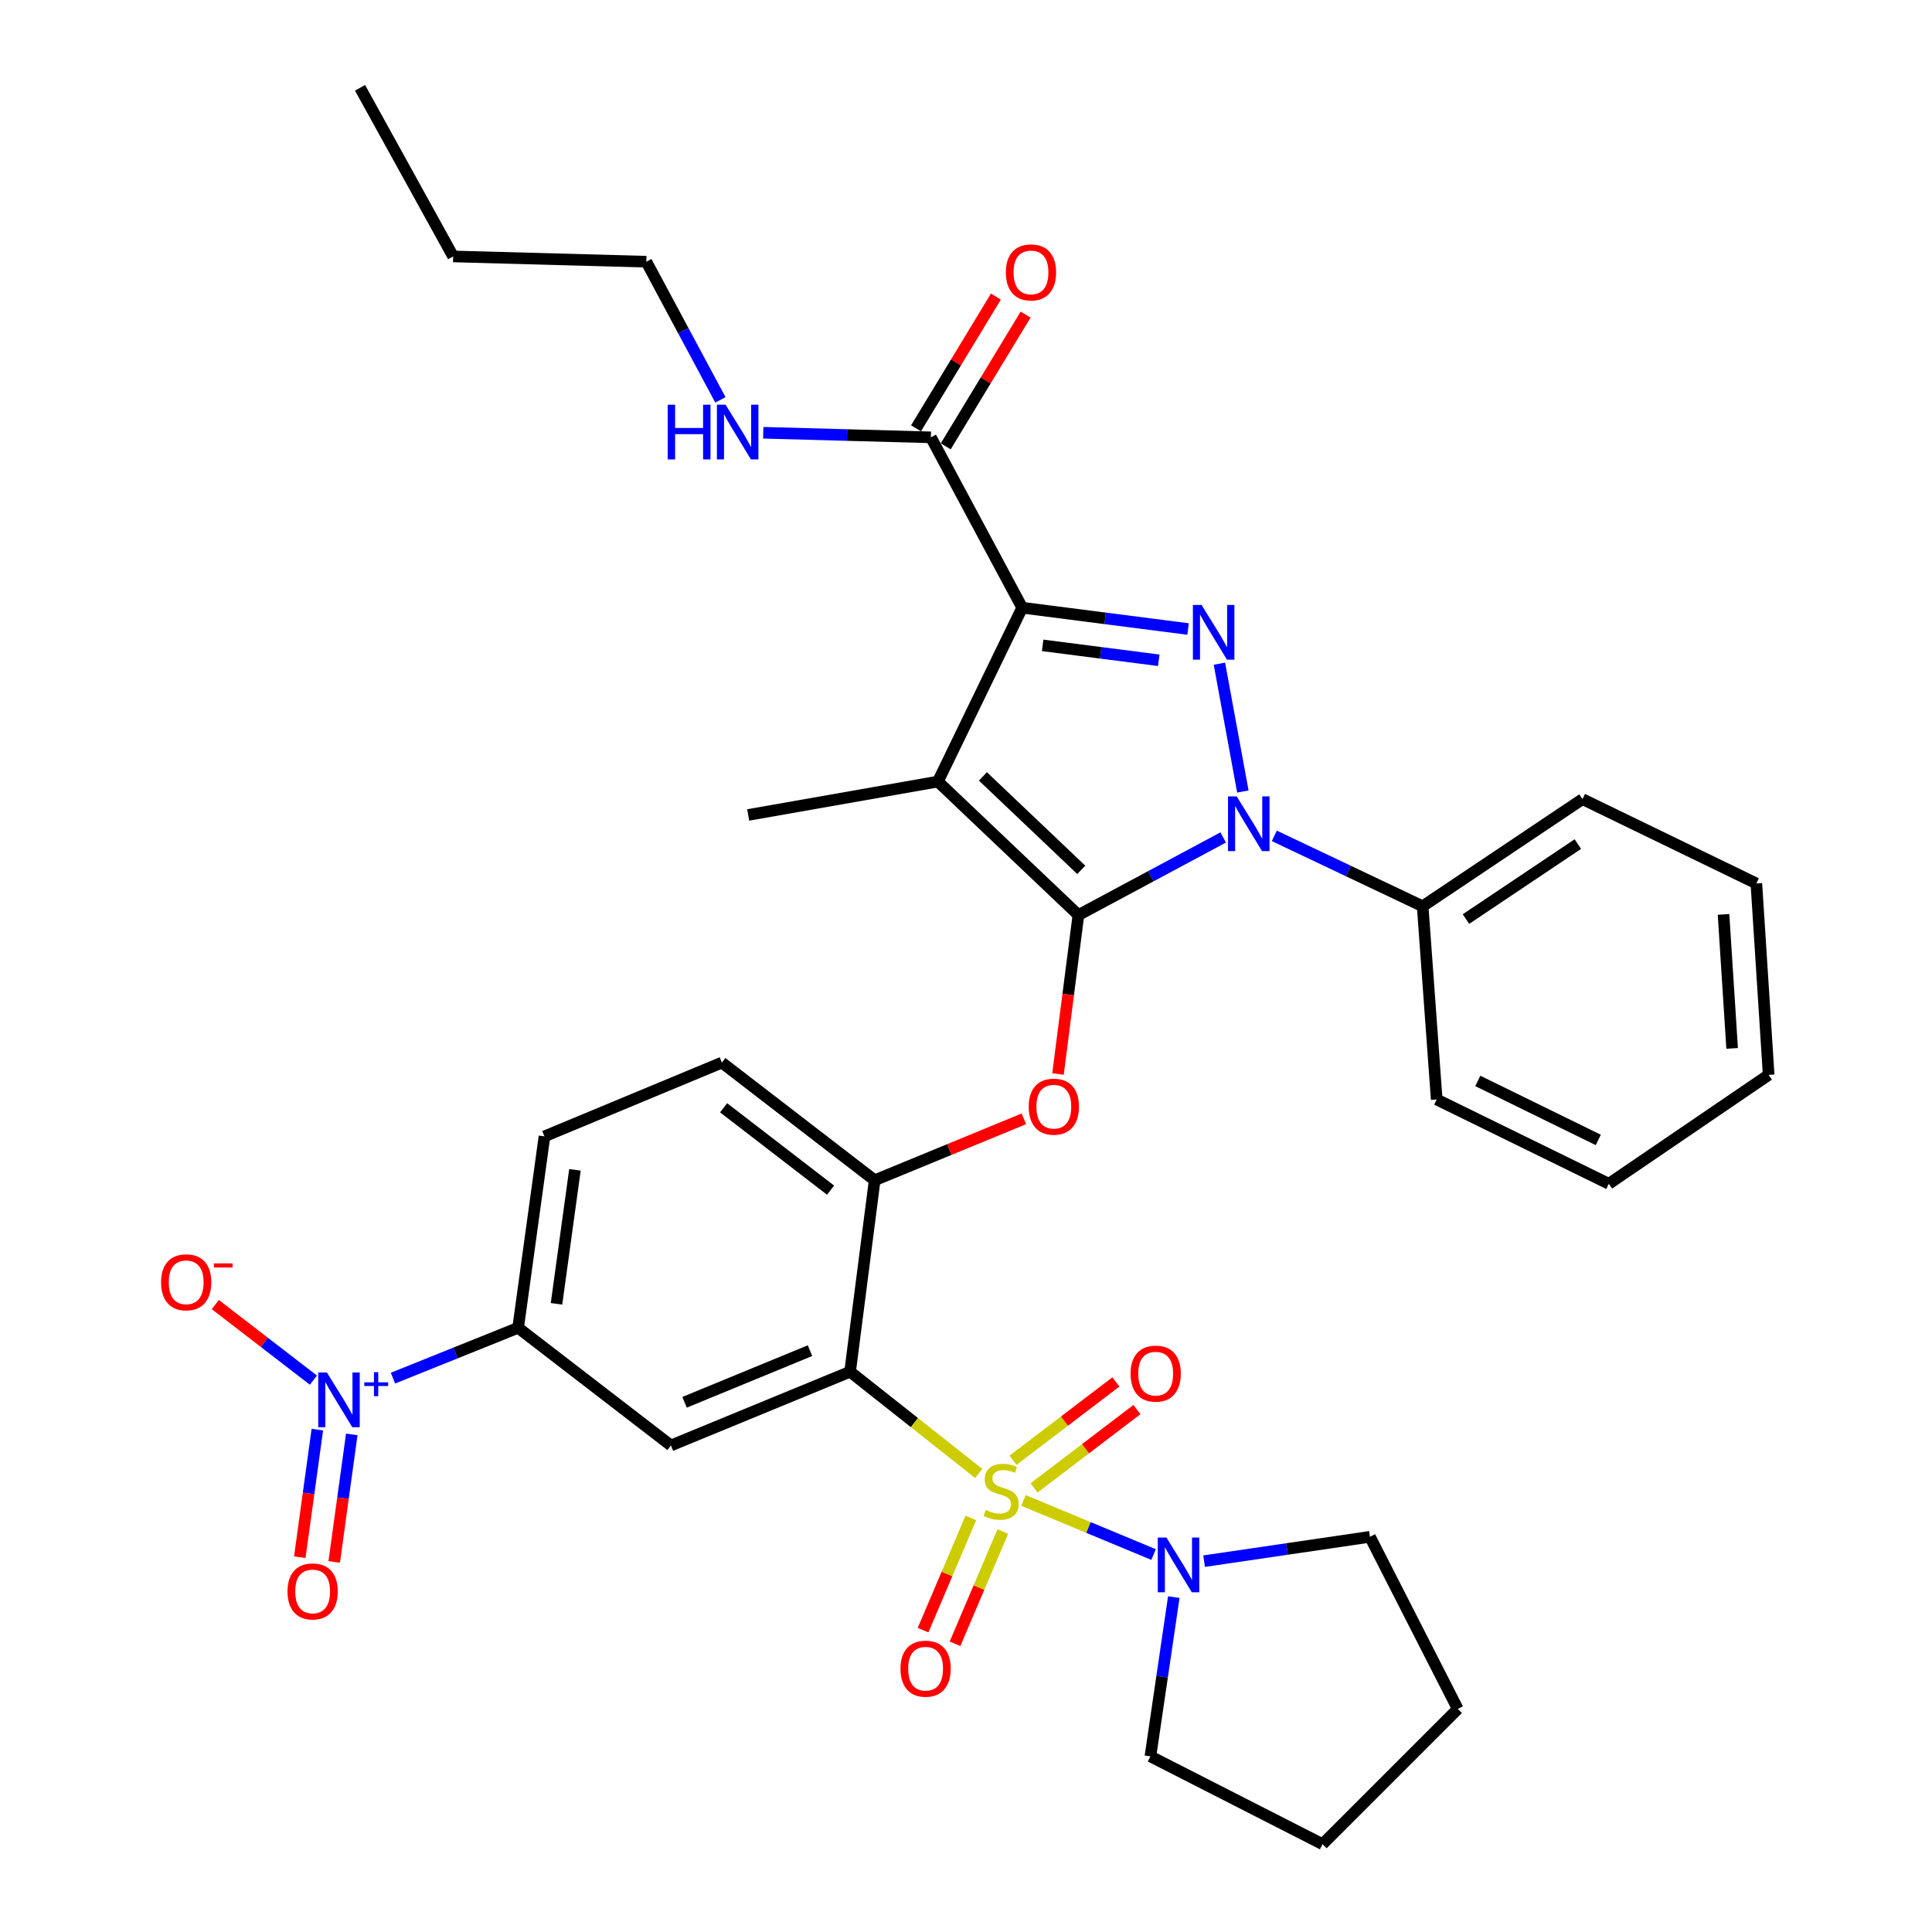 <?xml version='1.0' encoding='iso-8859-1'?>
<svg version='1.1' baseProfile='full'
              xmlns='http://www.w3.org/2000/svg'
                      xmlns:rdkit='http://www.rdkit.org/xml'
                      xmlns:xlink='http://www.w3.org/1999/xlink'
                  xml:space='preserve'
width='1000px' height='1000px' viewBox='0 0 1000 1000'>
<!-- END OF HEADER -->
<rect style='opacity:1.0;fill:#FFFFFF;stroke:none' width='1000' height='1000' x='0' y='0'> </rect>
<path class='bond-0' d='M 515.481,153.509 L 494.806,187.604' style='fill:none;fill-rule:evenodd;stroke:#FF0000;stroke-width:6px;stroke-linecap:butt;stroke-linejoin:miter;stroke-opacity:1' />
<path class='bond-0' d='M 494.806,187.604 L 474.13,221.699' style='fill:none;fill-rule:evenodd;stroke:#000000;stroke-width:6px;stroke-linecap:butt;stroke-linejoin:miter;stroke-opacity:1' />
<path class='bond-0' d='M 530.859,162.835 L 510.184,196.93' style='fill:none;fill-rule:evenodd;stroke:#FF0000;stroke-width:6px;stroke-linecap:butt;stroke-linejoin:miter;stroke-opacity:1' />
<path class='bond-0' d='M 510.184,196.93 L 489.509,231.024' style='fill:none;fill-rule:evenodd;stroke:#000000;stroke-width:6px;stroke-linecap:butt;stroke-linejoin:miter;stroke-opacity:1' />
<path class='bond-1' d='M 481.819,226.361 L 438.437,225.178' style='fill:none;fill-rule:evenodd;stroke:#000000;stroke-width:6px;stroke-linecap:butt;stroke-linejoin:miter;stroke-opacity:1' />
<path class='bond-1' d='M 438.437,225.178 L 395.055,223.995' style='fill:none;fill-rule:evenodd;stroke:#0000FF;stroke-width:6px;stroke-linecap:butt;stroke-linejoin:miter;stroke-opacity:1' />
<path class='bond-2' d='M 481.819,226.361 L 529.089,314.547' style='fill:none;fill-rule:evenodd;stroke:#000000;stroke-width:6px;stroke-linecap:butt;stroke-linejoin:miter;stroke-opacity:1' />
<path class='bond-3' d='M 334.544,135.458 L 353.713,171.216' style='fill:none;fill-rule:evenodd;stroke:#000000;stroke-width:6px;stroke-linecap:butt;stroke-linejoin:miter;stroke-opacity:1' />
<path class='bond-3' d='M 353.713,171.216 L 372.882,206.973' style='fill:none;fill-rule:evenodd;stroke:#0000FF;stroke-width:6px;stroke-linecap:butt;stroke-linejoin:miter;stroke-opacity:1' />
<path class='bond-4' d='M 334.544,135.458 L 234.549,132.731' style='fill:none;fill-rule:evenodd;stroke:#000000;stroke-width:6px;stroke-linecap:butt;stroke-linejoin:miter;stroke-opacity:1' />
<path class='bond-5' d='M 234.549,132.731 L 186.359,45.455' style='fill:none;fill-rule:evenodd;stroke:#000000;stroke-width:6px;stroke-linecap:butt;stroke-linejoin:miter;stroke-opacity:1' />
<path class='bond-6' d='M 659.591,432.643 L 697.978,450.864' style='fill:none;fill-rule:evenodd;stroke:#0000FF;stroke-width:6px;stroke-linecap:butt;stroke-linejoin:miter;stroke-opacity:1' />
<path class='bond-6' d='M 697.978,450.864 L 736.364,469.086' style='fill:none;fill-rule:evenodd;stroke:#000000;stroke-width:6px;stroke-linecap:butt;stroke-linejoin:miter;stroke-opacity:1' />
<path class='bond-7' d='M 643.301,409.684 L 631.167,343.531' style='fill:none;fill-rule:evenodd;stroke:#0000FF;stroke-width:6px;stroke-linecap:butt;stroke-linejoin:miter;stroke-opacity:1' />
<path class='bond-8' d='M 633.119,433.461 L 595.652,453.547' style='fill:none;fill-rule:evenodd;stroke:#0000FF;stroke-width:6px;stroke-linecap:butt;stroke-linejoin:miter;stroke-opacity:1' />
<path class='bond-8' d='M 595.652,453.547 L 558.185,473.632' style='fill:none;fill-rule:evenodd;stroke:#000000;stroke-width:6px;stroke-linecap:butt;stroke-linejoin:miter;stroke-opacity:1' />
<path class='bond-9' d='M 614.948,325.576 L 572.019,320.061' style='fill:none;fill-rule:evenodd;stroke:#0000FF;stroke-width:6px;stroke-linecap:butt;stroke-linejoin:miter;stroke-opacity:1' />
<path class='bond-9' d='M 572.019,320.061 L 529.089,314.547' style='fill:none;fill-rule:evenodd;stroke:#000000;stroke-width:6px;stroke-linecap:butt;stroke-linejoin:miter;stroke-opacity:1' />
<path class='bond-9' d='M 599.778,341.76 L 569.727,337.9' style='fill:none;fill-rule:evenodd;stroke:#0000FF;stroke-width:6px;stroke-linecap:butt;stroke-linejoin:miter;stroke-opacity:1' />
<path class='bond-9' d='M 569.727,337.9 L 539.677,334.039' style='fill:none;fill-rule:evenodd;stroke:#000000;stroke-width:6px;stroke-linecap:butt;stroke-linejoin:miter;stroke-opacity:1' />
<path class='bond-10' d='M 529.089,314.547 L 485.456,404.541' style='fill:none;fill-rule:evenodd;stroke:#000000;stroke-width:6px;stroke-linecap:butt;stroke-linejoin:miter;stroke-opacity:1' />
<path class='bond-11' d='M 485.456,404.541 L 558.185,473.632' style='fill:none;fill-rule:evenodd;stroke:#000000;stroke-width:6px;stroke-linecap:butt;stroke-linejoin:miter;stroke-opacity:1' />
<path class='bond-11' d='M 508.753,401.865 L 559.663,450.23' style='fill:none;fill-rule:evenodd;stroke:#000000;stroke-width:6px;stroke-linecap:butt;stroke-linejoin:miter;stroke-opacity:1' />
<path class='bond-12' d='M 485.456,404.541 L 387.269,421.816' style='fill:none;fill-rule:evenodd;stroke:#000000;stroke-width:6px;stroke-linecap:butt;stroke-linejoin:miter;stroke-opacity:1' />
<path class='bond-13' d='M 558.185,473.632 L 552.9,514.772' style='fill:none;fill-rule:evenodd;stroke:#000000;stroke-width:6px;stroke-linecap:butt;stroke-linejoin:miter;stroke-opacity:1' />
<path class='bond-13' d='M 552.9,514.772 L 547.616,555.911' style='fill:none;fill-rule:evenodd;stroke:#FF0000;stroke-width:6px;stroke-linecap:butt;stroke-linejoin:miter;stroke-opacity:1' />
<path class='bond-14' d='M 281.819,588.185 L 268.18,687.272' style='fill:none;fill-rule:evenodd;stroke:#000000;stroke-width:6px;stroke-linecap:butt;stroke-linejoin:miter;stroke-opacity:1' />
<path class='bond-14' d='M 297.59,605.501 L 288.043,674.861' style='fill:none;fill-rule:evenodd;stroke:#000000;stroke-width:6px;stroke-linecap:butt;stroke-linejoin:miter;stroke-opacity:1' />
<path class='bond-15' d='M 281.819,588.185 L 373.641,549.998' style='fill:none;fill-rule:evenodd;stroke:#000000;stroke-width:6px;stroke-linecap:butt;stroke-linejoin:miter;stroke-opacity:1' />
<path class='bond-16' d='M 529.949,579.113 L 491.336,595.009' style='fill:none;fill-rule:evenodd;stroke:#FF0000;stroke-width:6px;stroke-linecap:butt;stroke-linejoin:miter;stroke-opacity:1' />
<path class='bond-16' d='M 491.336,595.009 L 452.724,610.906' style='fill:none;fill-rule:evenodd;stroke:#000000;stroke-width:6px;stroke-linecap:butt;stroke-linejoin:miter;stroke-opacity:1' />
<path class='bond-17' d='M 268.18,687.272 L 347.273,748.18' style='fill:none;fill-rule:evenodd;stroke:#000000;stroke-width:6px;stroke-linecap:butt;stroke-linejoin:miter;stroke-opacity:1' />
<path class='bond-18' d='M 268.18,687.272 L 235.791,700.294' style='fill:none;fill-rule:evenodd;stroke:#000000;stroke-width:6px;stroke-linecap:butt;stroke-linejoin:miter;stroke-opacity:1' />
<path class='bond-18' d='M 235.791,700.294 L 203.402,713.316' style='fill:none;fill-rule:evenodd;stroke:#0000FF;stroke-width:6px;stroke-linecap:butt;stroke-linejoin:miter;stroke-opacity:1' />
<path class='bond-19' d='M 347.273,748.18 L 440.005,710.002' style='fill:none;fill-rule:evenodd;stroke:#000000;stroke-width:6px;stroke-linecap:butt;stroke-linejoin:miter;stroke-opacity:1' />
<path class='bond-19' d='M 354.336,725.823 L 419.248,699.098' style='fill:none;fill-rule:evenodd;stroke:#000000;stroke-width:6px;stroke-linecap:butt;stroke-linejoin:miter;stroke-opacity:1' />
<path class='bond-20' d='M 440.005,710.002 L 452.724,610.906' style='fill:none;fill-rule:evenodd;stroke:#000000;stroke-width:6px;stroke-linecap:butt;stroke-linejoin:miter;stroke-opacity:1' />
<path class='bond-21' d='M 440.005,710.002 L 473.306,736.336' style='fill:none;fill-rule:evenodd;stroke:#000000;stroke-width:6px;stroke-linecap:butt;stroke-linejoin:miter;stroke-opacity:1' />
<path class='bond-21' d='M 473.306,736.336 L 506.607,762.67' style='fill:none;fill-rule:evenodd;stroke:#CCCC00;stroke-width:6px;stroke-linecap:butt;stroke-linejoin:miter;stroke-opacity:1' />
<path class='bond-22' d='M 736.364,469.086 L 819.094,413.633' style='fill:none;fill-rule:evenodd;stroke:#000000;stroke-width:6px;stroke-linecap:butt;stroke-linejoin:miter;stroke-opacity:1' />
<path class='bond-22' d='M 758.787,475.707 L 816.698,436.89' style='fill:none;fill-rule:evenodd;stroke:#000000;stroke-width:6px;stroke-linecap:butt;stroke-linejoin:miter;stroke-opacity:1' />
<path class='bond-23' d='M 736.364,469.086 L 743.638,569.092' style='fill:none;fill-rule:evenodd;stroke:#000000;stroke-width:6px;stroke-linecap:butt;stroke-linejoin:miter;stroke-opacity:1' />
<path class='bond-24' d='M 915.453,556.362 L 909.088,457.276' style='fill:none;fill-rule:evenodd;stroke:#000000;stroke-width:6px;stroke-linecap:butt;stroke-linejoin:miter;stroke-opacity:1' />
<path class='bond-24' d='M 896.55,542.652 L 892.095,473.292' style='fill:none;fill-rule:evenodd;stroke:#000000;stroke-width:6px;stroke-linecap:butt;stroke-linejoin:miter;stroke-opacity:1' />
<path class='bond-25' d='M 915.453,556.362 L 832.723,612.725' style='fill:none;fill-rule:evenodd;stroke:#000000;stroke-width:6px;stroke-linecap:butt;stroke-linejoin:miter;stroke-opacity:1' />
<path class='bond-26' d='M 819.094,413.633 L 909.088,457.276' style='fill:none;fill-rule:evenodd;stroke:#000000;stroke-width:6px;stroke-linecap:butt;stroke-linejoin:miter;stroke-opacity:1' />
<path class='bond-27' d='M 743.638,569.092 L 832.723,612.725' style='fill:none;fill-rule:evenodd;stroke:#000000;stroke-width:6px;stroke-linecap:butt;stroke-linejoin:miter;stroke-opacity:1' />
<path class='bond-27' d='M 764.912,559.485 L 827.271,590.028' style='fill:none;fill-rule:evenodd;stroke:#000000;stroke-width:6px;stroke-linecap:butt;stroke-linejoin:miter;stroke-opacity:1' />
<path class='bond-28' d='M 452.724,610.906 L 373.641,549.998' style='fill:none;fill-rule:evenodd;stroke:#000000;stroke-width:6px;stroke-linecap:butt;stroke-linejoin:miter;stroke-opacity:1' />
<path class='bond-28' d='M 429.888,616.019 L 374.529,573.383' style='fill:none;fill-rule:evenodd;stroke:#000000;stroke-width:6px;stroke-linecap:butt;stroke-linejoin:miter;stroke-opacity:1' />
<path class='bond-29' d='M 535.22,770.148 L 561.849,749.874' style='fill:none;fill-rule:evenodd;stroke:#CCCC00;stroke-width:6px;stroke-linecap:butt;stroke-linejoin:miter;stroke-opacity:1' />
<path class='bond-29' d='M 561.849,749.874 L 588.479,729.6' style='fill:none;fill-rule:evenodd;stroke:#FF0000;stroke-width:6px;stroke-linecap:butt;stroke-linejoin:miter;stroke-opacity:1' />
<path class='bond-29' d='M 524.325,755.839 L 550.955,735.565' style='fill:none;fill-rule:evenodd;stroke:#CCCC00;stroke-width:6px;stroke-linecap:butt;stroke-linejoin:miter;stroke-opacity:1' />
<path class='bond-29' d='M 550.955,735.565 L 577.584,715.291' style='fill:none;fill-rule:evenodd;stroke:#FF0000;stroke-width:6px;stroke-linecap:butt;stroke-linejoin:miter;stroke-opacity:1' />
<path class='bond-30' d='M 502.508,785.672 L 490.142,814.72' style='fill:none;fill-rule:evenodd;stroke:#CCCC00;stroke-width:6px;stroke-linecap:butt;stroke-linejoin:miter;stroke-opacity:1' />
<path class='bond-30' d='M 490.142,814.72 L 477.775,843.767' style='fill:none;fill-rule:evenodd;stroke:#FF0000;stroke-width:6px;stroke-linecap:butt;stroke-linejoin:miter;stroke-opacity:1' />
<path class='bond-30' d='M 519.056,792.717 L 506.689,821.765' style='fill:none;fill-rule:evenodd;stroke:#CCCC00;stroke-width:6px;stroke-linecap:butt;stroke-linejoin:miter;stroke-opacity:1' />
<path class='bond-30' d='M 506.689,821.765 L 494.323,850.812' style='fill:none;fill-rule:evenodd;stroke:#FF0000;stroke-width:6px;stroke-linecap:butt;stroke-linejoin:miter;stroke-opacity:1' />
<path class='bond-31' d='M 529.745,776.629 L 563.416,790.629' style='fill:none;fill-rule:evenodd;stroke:#CCCC00;stroke-width:6px;stroke-linecap:butt;stroke-linejoin:miter;stroke-opacity:1' />
<path class='bond-31' d='M 563.416,790.629 L 597.088,804.629' style='fill:none;fill-rule:evenodd;stroke:#0000FF;stroke-width:6px;stroke-linecap:butt;stroke-linejoin:miter;stroke-opacity:1' />
<path class='bond-32' d='M 607.555,826.662 L 601.504,867.878' style='fill:none;fill-rule:evenodd;stroke:#0000FF;stroke-width:6px;stroke-linecap:butt;stroke-linejoin:miter;stroke-opacity:1' />
<path class='bond-32' d='M 601.504,867.878 L 595.453,909.094' style='fill:none;fill-rule:evenodd;stroke:#000000;stroke-width:6px;stroke-linecap:butt;stroke-linejoin:miter;stroke-opacity:1' />
<path class='bond-33' d='M 623.245,808.053 L 666.166,801.752' style='fill:none;fill-rule:evenodd;stroke:#0000FF;stroke-width:6px;stroke-linecap:butt;stroke-linejoin:miter;stroke-opacity:1' />
<path class='bond-33' d='M 666.166,801.752 L 709.087,795.45' style='fill:none;fill-rule:evenodd;stroke:#000000;stroke-width:6px;stroke-linecap:butt;stroke-linejoin:miter;stroke-opacity:1' />
<path class='bond-34' d='M 162.223,714.356 L 136.833,694.8' style='fill:none;fill-rule:evenodd;stroke:#0000FF;stroke-width:6px;stroke-linecap:butt;stroke-linejoin:miter;stroke-opacity:1' />
<path class='bond-34' d='M 136.833,694.8 L 111.444,675.245' style='fill:none;fill-rule:evenodd;stroke:#FF0000;stroke-width:6px;stroke-linecap:butt;stroke-linejoin:miter;stroke-opacity:1' />
<path class='bond-35' d='M 164.257,739.984 L 159.713,772.997' style='fill:none;fill-rule:evenodd;stroke:#0000FF;stroke-width:6px;stroke-linecap:butt;stroke-linejoin:miter;stroke-opacity:1' />
<path class='bond-35' d='M 159.713,772.997 L 155.169,806.01' style='fill:none;fill-rule:evenodd;stroke:#FF0000;stroke-width:6px;stroke-linecap:butt;stroke-linejoin:miter;stroke-opacity:1' />
<path class='bond-35' d='M 182.074,742.437 L 177.53,775.45' style='fill:none;fill-rule:evenodd;stroke:#0000FF;stroke-width:6px;stroke-linecap:butt;stroke-linejoin:miter;stroke-opacity:1' />
<path class='bond-35' d='M 177.53,775.45 L 172.986,808.462' style='fill:none;fill-rule:evenodd;stroke:#FF0000;stroke-width:6px;stroke-linecap:butt;stroke-linejoin:miter;stroke-opacity:1' />
<path class='bond-36' d='M 709.087,795.45 L 754.549,884.545' style='fill:none;fill-rule:evenodd;stroke:#000000;stroke-width:6px;stroke-linecap:butt;stroke-linejoin:miter;stroke-opacity:1' />
<path class='bond-37' d='M 595.453,909.094 L 684.548,954.545' style='fill:none;fill-rule:evenodd;stroke:#000000;stroke-width:6px;stroke-linecap:butt;stroke-linejoin:miter;stroke-opacity:1' />
<path class='bond-38' d='M 754.549,884.545 L 684.548,954.545' style='fill:none;fill-rule:evenodd;stroke:#000000;stroke-width:6px;stroke-linecap:butt;stroke-linejoin:miter;stroke-opacity:1' />
<path  class='atom-0' d='M 520.636 140.994
Q 520.636 134.194, 523.996 130.394
Q 527.356 126.594, 533.636 126.594
Q 539.916 126.594, 543.276 130.394
Q 546.636 134.194, 546.636 140.994
Q 546.636 147.874, 543.236 151.794
Q 539.836 155.674, 533.636 155.674
Q 527.396 155.674, 523.996 151.794
Q 520.636 147.914, 520.636 140.994
M 533.636 152.474
Q 537.956 152.474, 540.276 149.594
Q 542.636 146.674, 542.636 140.994
Q 542.636 135.434, 540.276 132.634
Q 537.956 129.794, 533.636 129.794
Q 529.316 129.794, 526.956 132.594
Q 524.636 135.394, 524.636 140.994
Q 524.636 146.714, 526.956 149.594
Q 529.316 152.474, 533.636 152.474
' fill='#FF0000'/>
<path  class='atom-3' d='M 345.594 209.474
L 349.434 209.474
L 349.434 221.514
L 363.914 221.514
L 363.914 209.474
L 367.754 209.474
L 367.754 237.794
L 363.914 237.794
L 363.914 224.714
L 349.434 224.714
L 349.434 237.794
L 345.594 237.794
L 345.594 209.474
' fill='#0000FF'/>
<path  class='atom-3' d='M 375.554 209.474
L 384.834 224.474
Q 385.754 225.954, 387.234 228.634
Q 388.714 231.314, 388.794 231.474
L 388.794 209.474
L 392.554 209.474
L 392.554 237.794
L 388.674 237.794
L 378.714 221.394
Q 377.554 219.474, 376.314 217.274
Q 375.114 215.074, 374.754 214.394
L 374.754 237.794
L 371.074 237.794
L 371.074 209.474
L 375.554 209.474
' fill='#0000FF'/>
<path  class='atom-5' d='M 640.1 412.202
L 649.38 427.202
Q 650.3 428.682, 651.78 431.362
Q 653.26 434.042, 653.34 434.202
L 653.34 412.202
L 657.1 412.202
L 657.1 440.522
L 653.22 440.522
L 643.26 424.122
Q 642.1 422.202, 640.86 420.002
Q 639.66 417.802, 639.3 417.122
L 639.3 440.522
L 635.62 440.522
L 635.62 412.202
L 640.1 412.202
' fill='#0000FF'/>
<path  class='atom-6' d='M 621.926 313.116
L 631.206 328.116
Q 632.126 329.596, 633.606 332.276
Q 635.086 334.956, 635.166 335.116
L 635.166 313.116
L 638.926 313.116
L 638.926 341.436
L 635.046 341.436
L 625.086 325.036
Q 623.926 323.116, 622.686 320.916
Q 621.486 318.716, 621.126 318.036
L 621.126 341.436
L 617.446 341.436
L 617.446 313.116
L 621.926 313.116
' fill='#0000FF'/>
<path  class='atom-11' d='M 532.456 572.808
Q 532.456 566.008, 535.816 562.208
Q 539.176 558.408, 545.456 558.408
Q 551.736 558.408, 555.096 562.208
Q 558.456 566.008, 558.456 572.808
Q 558.456 579.688, 555.056 583.608
Q 551.656 587.488, 545.456 587.488
Q 539.216 587.488, 535.816 583.608
Q 532.456 579.728, 532.456 572.808
M 545.456 584.288
Q 549.776 584.288, 552.096 581.408
Q 554.456 578.488, 554.456 572.808
Q 554.456 567.248, 552.096 564.448
Q 549.776 561.608, 545.456 561.608
Q 541.136 561.608, 538.776 564.408
Q 536.456 567.208, 536.456 572.808
Q 536.456 578.528, 538.776 581.408
Q 541.136 584.288, 545.456 584.288
' fill='#FF0000'/>
<path  class='atom-24' d='M 510.179 781.54
Q 510.499 781.66, 511.819 782.22
Q 513.139 782.78, 514.579 783.14
Q 516.059 783.46, 517.499 783.46
Q 520.179 783.46, 521.739 782.18
Q 523.299 780.86, 523.299 778.58
Q 523.299 777.02, 522.499 776.06
Q 521.739 775.1, 520.539 774.58
Q 519.339 774.06, 517.339 773.46
Q 514.819 772.7, 513.299 771.98
Q 511.819 771.26, 510.739 769.74
Q 509.699 768.22, 509.699 765.66
Q 509.699 762.1, 512.099 759.9
Q 514.539 757.7, 519.339 757.7
Q 522.619 757.7, 526.339 759.26
L 525.419 762.34
Q 522.019 760.94, 519.459 760.94
Q 516.699 760.94, 515.179 762.1
Q 513.659 763.22, 513.699 765.18
Q 513.699 766.7, 514.459 767.62
Q 515.259 768.54, 516.379 769.06
Q 517.539 769.58, 519.459 770.18
Q 522.019 770.98, 523.539 771.78
Q 525.059 772.58, 526.139 774.22
Q 527.259 775.82, 527.259 778.58
Q 527.259 782.5, 524.619 784.62
Q 522.019 786.7, 517.659 786.7
Q 515.139 786.7, 513.219 786.14
Q 511.339 785.62, 509.099 784.7
L 510.179 781.54
' fill='#CCCC00'/>
<path  class='atom-25' d='M 585.181 710.992
Q 585.181 704.192, 588.541 700.392
Q 591.901 696.592, 598.181 696.592
Q 604.461 696.592, 607.821 700.392
Q 611.181 704.192, 611.181 710.992
Q 611.181 717.872, 607.781 721.792
Q 604.381 725.672, 598.181 725.672
Q 591.941 725.672, 588.541 721.792
Q 585.181 717.912, 585.181 710.992
M 598.181 722.472
Q 602.501 722.472, 604.821 719.592
Q 607.181 716.672, 607.181 710.992
Q 607.181 705.432, 604.821 702.632
Q 602.501 699.792, 598.181 699.792
Q 593.861 699.792, 591.501 702.592
Q 589.181 705.392, 589.181 710.992
Q 589.181 716.712, 591.501 719.592
Q 593.861 722.472, 598.181 722.472
' fill='#FF0000'/>
<path  class='atom-26' d='M 466.092 863.712
Q 466.092 856.912, 469.452 853.112
Q 472.812 849.312, 479.092 849.312
Q 485.372 849.312, 488.732 853.112
Q 492.092 856.912, 492.092 863.712
Q 492.092 870.592, 488.692 874.512
Q 485.292 878.392, 479.092 878.392
Q 472.852 878.392, 469.452 874.512
Q 466.092 870.632, 466.092 863.712
M 479.092 875.192
Q 483.412 875.192, 485.732 872.312
Q 488.092 869.392, 488.092 863.712
Q 488.092 858.152, 485.732 855.352
Q 483.412 852.512, 479.092 852.512
Q 474.772 852.512, 472.412 855.312
Q 470.092 858.112, 470.092 863.712
Q 470.092 869.432, 472.412 872.312
Q 474.772 875.192, 479.092 875.192
' fill='#FF0000'/>
<path  class='atom-27' d='M 603.741 795.838
L 613.021 810.838
Q 613.941 812.318, 615.421 814.998
Q 616.901 817.678, 616.981 817.838
L 616.981 795.838
L 620.741 795.838
L 620.741 824.158
L 616.861 824.158
L 606.901 807.758
Q 605.741 805.838, 604.501 803.638
Q 603.301 801.438, 602.941 800.758
L 602.941 824.158
L 599.261 824.158
L 599.261 795.838
L 603.741 795.838
' fill='#0000FF'/>
<path  class='atom-28' d='M 169.199 710.39
L 178.479 725.39
Q 179.399 726.87, 180.879 729.55
Q 182.359 732.23, 182.439 732.39
L 182.439 710.39
L 186.199 710.39
L 186.199 738.71
L 182.319 738.71
L 172.359 722.31
Q 171.199 720.39, 169.959 718.19
Q 168.759 715.99, 168.399 715.31
L 168.399 738.71
L 164.719 738.71
L 164.719 710.39
L 169.199 710.39
' fill='#0000FF'/>
<path  class='atom-28' d='M 188.575 715.495
L 193.564 715.495
L 193.564 710.241
L 195.782 710.241
L 195.782 715.495
L 200.903 715.495
L 200.903 717.396
L 195.782 717.396
L 195.782 722.676
L 193.564 722.676
L 193.564 717.396
L 188.575 717.396
L 188.575 715.495
' fill='#0000FF'/>
<path  class='atom-29' d='M 83.366 663.712
Q 83.366 656.912, 86.726 653.112
Q 90.086 649.312, 96.366 649.312
Q 102.646 649.312, 106.006 653.112
Q 109.366 656.912, 109.366 663.712
Q 109.366 670.592, 105.966 674.512
Q 102.566 678.392, 96.366 678.392
Q 90.126 678.392, 86.726 674.512
Q 83.366 670.632, 83.366 663.712
M 96.366 675.192
Q 100.686 675.192, 103.006 672.312
Q 105.366 669.392, 105.366 663.712
Q 105.366 658.152, 103.006 655.352
Q 100.686 652.512, 96.366 652.512
Q 92.046 652.512, 89.686 655.312
Q 87.366 658.112, 87.366 663.712
Q 87.366 669.432, 89.686 672.312
Q 92.046 675.192, 96.366 675.192
' fill='#FF0000'/>
<path  class='atom-29' d='M 110.686 653.934
L 120.374 653.934
L 120.374 656.046
L 110.686 656.046
L 110.686 653.934
' fill='#FF0000'/>
<path  class='atom-30' d='M 148.82 823.716
Q 148.82 816.916, 152.18 813.116
Q 155.54 809.316, 161.82 809.316
Q 168.1 809.316, 171.46 813.116
Q 174.82 816.916, 174.82 823.716
Q 174.82 830.596, 171.42 834.516
Q 168.02 838.396, 161.82 838.396
Q 155.58 838.396, 152.18 834.516
Q 148.82 830.636, 148.82 823.716
M 161.82 835.196
Q 166.14 835.196, 168.46 832.316
Q 170.82 829.396, 170.82 823.716
Q 170.82 818.156, 168.46 815.356
Q 166.14 812.516, 161.82 812.516
Q 157.5 812.516, 155.14 815.316
Q 152.82 818.116, 152.82 823.716
Q 152.82 829.436, 155.14 832.316
Q 157.5 835.196, 161.82 835.196
' fill='#FF0000'/>
</svg>
